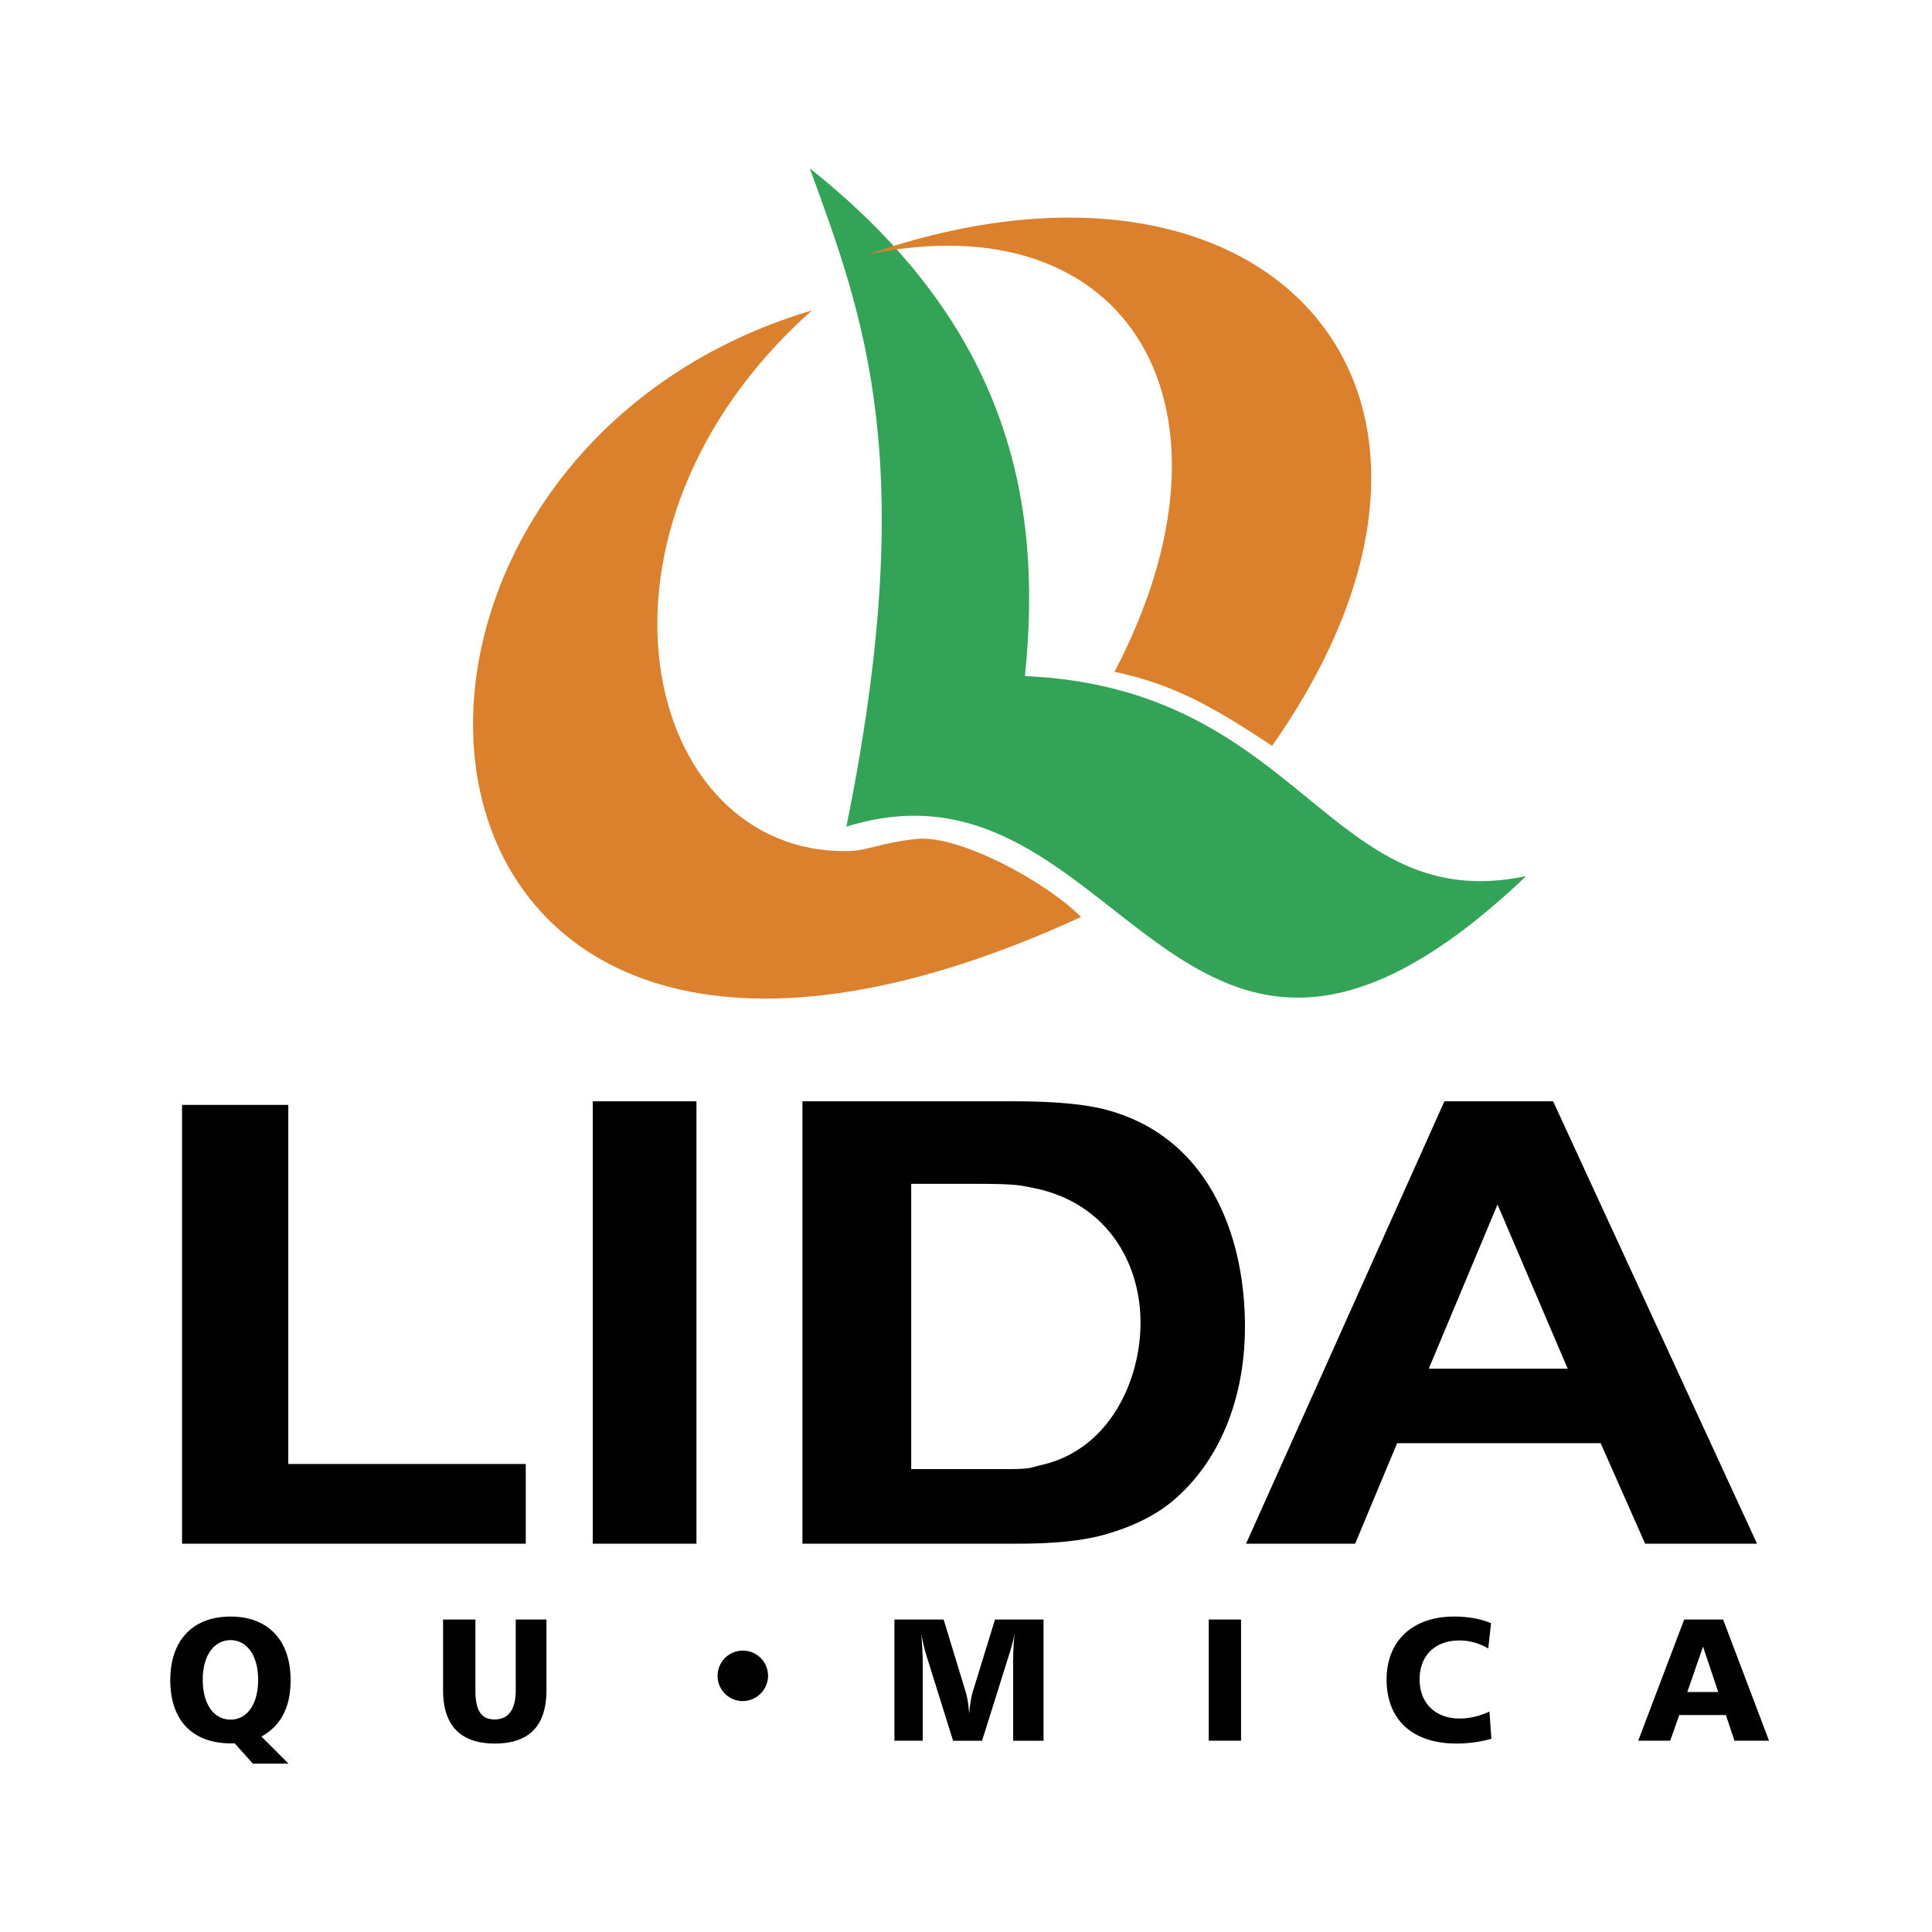 <svg xmlns="http://www.w3.org/2000/svg" width="2500" height="2500" viewBox="0 0 192.756 192.756"><g fill-rule="evenodd" clip-rule="evenodd"><path fill="#fff" d="M0 0h192.756v192.756H0V0z"/><path d="M80.794 16.799c19.815 15.721 23.278 33.212 21.462 50.652 27.76 1.216 30.191 24.109 50.01 19.96-35.057 33.339-40.064-13.593-67.823-4.936 7.362-36.323 1.757-50.832-3.649-65.676z" fill="#33a457"/><path d="M86.589 25.384c39.92-13.88 65.227 13.542 40.331 49.027-5.746-3.793-9.779-6.145-15.73-7.382 13.806-26.328 1.511-47.083-24.601-41.645zM81.009 30.964c-51.42 15.308-45.528 93.801 26.843 60.525-3.326-3.403-12.12-8.241-16.402-7.788-3.569.377-4.897 1.175-6.807 1.211-20.601.4-28.316-31.985-3.634-53.948z" fill="#db812e"/><path d="M18.163 154.012v-43.775h10.6v35.826h23.693v7.949H18.163zM59.139 154.012v-44.134h10.346v44.134H59.139zM80.058 109.878h21.036c4.051 0 7.139.277 9.27.843 10.062 2.669 13.846 12.32 13.846 21.651 0 6.366-2.033 12.836-6.973 17.18-1.707 1.502-4.002 2.685-6.906 3.525-2.166.628-5.072.935-8.713.935h-21.56v-44.134zm10.853 8.235v28.46h9.378c2.744 0 2.438-.141 3.662-.422 6.738-1.544 9.838-8.404 9.838-14.181 0-6.14-3.502-12.001-10.643-13.437-1.373-.275-1.771-.421-5.783-.421h-6.452v.001zM175.297 154.012h-11.164l-4.436-10.028h-20.305l-4.188 10.028h-10.883l19.787-44.134h10.846l20.343 44.134zm-18.887-17.458l-7.002-16.38-6.859 16.38h13.861zM23 163.638c1.603 0 2.753 1.48 2.753 3.954 0 2.492-1.133 3.974-2.753 3.974s-2.771-1.481-2.771-3.974c0-2.49 1.168-3.954 2.771-3.954zm3.083 9.617c1.969-1.098 2.91-2.944 2.91-5.627 0-3.99-2.248-6.343-5.993-6.343s-6.011 2.353-6.011 6.343c0 4.024 2.213 6.31 6.081 6.31h.349l1.812 2.021h3.555l-2.703-2.704zM44.206 161.582v7.038c0 3.537 1.742 5.334 5.157 5.334 3.45 0 5.158-1.78 5.158-5.334v-7.038h-3.067v7.038c0 1.935-.714 2.928-2.09 2.928-1.411 0-1.934-.959-1.934-2.928v-7.038h-3.224zM71.594 167.192a2.512 2.512 0 0 0 2.509 2.525 2.537 2.537 0 0 0 2.525-2.525 2.51 2.51 0 0 0-2.508-2.51 2.514 2.514 0 0 0-2.526 2.51zM89.236 161.582v12.091h2.823v-8.066c0-.366-.035-1.22-.139-2.579.156.854.331 1.568.505 2.126l2.665 8.52h2.892l2.719-8.658c.191-.593.365-1.255.521-1.987a25.724 25.724 0 0 0-.139 2.526v8.119h3.031v-12.091H99.27l-2.213 7.195c-.138.471-.278 1.202-.365 2.213-.053-.889-.174-1.603-.331-2.144l-2.213-7.265h-4.912zM120.598 161.582v12.091h3.222v-12.091h-3.222zM148.762 161.947c-1.047-.436-2.301-.662-3.695-.662-4.164 0-6.725 2.457-6.725 6.272 0 4.008 2.561 6.396 6.969 6.396a12.93 12.93 0 0 0 3.484-.474l-.191-2.717c-1.027.47-2.02.696-2.961.696-2.422 0-4.008-1.516-4.008-3.902 0-2.37 1.533-3.886 3.955-3.886 1.045 0 2.004.279 2.893.802l.279-2.525zM168.031 161.582l-4.586 12.091h3.191l.906-2.561h4.652l.854 2.561h3.449l-4.582-12.091h-3.884zm1.881 2.7l1.516 4.53h-3.084l1.568-4.53z"/></g></svg>